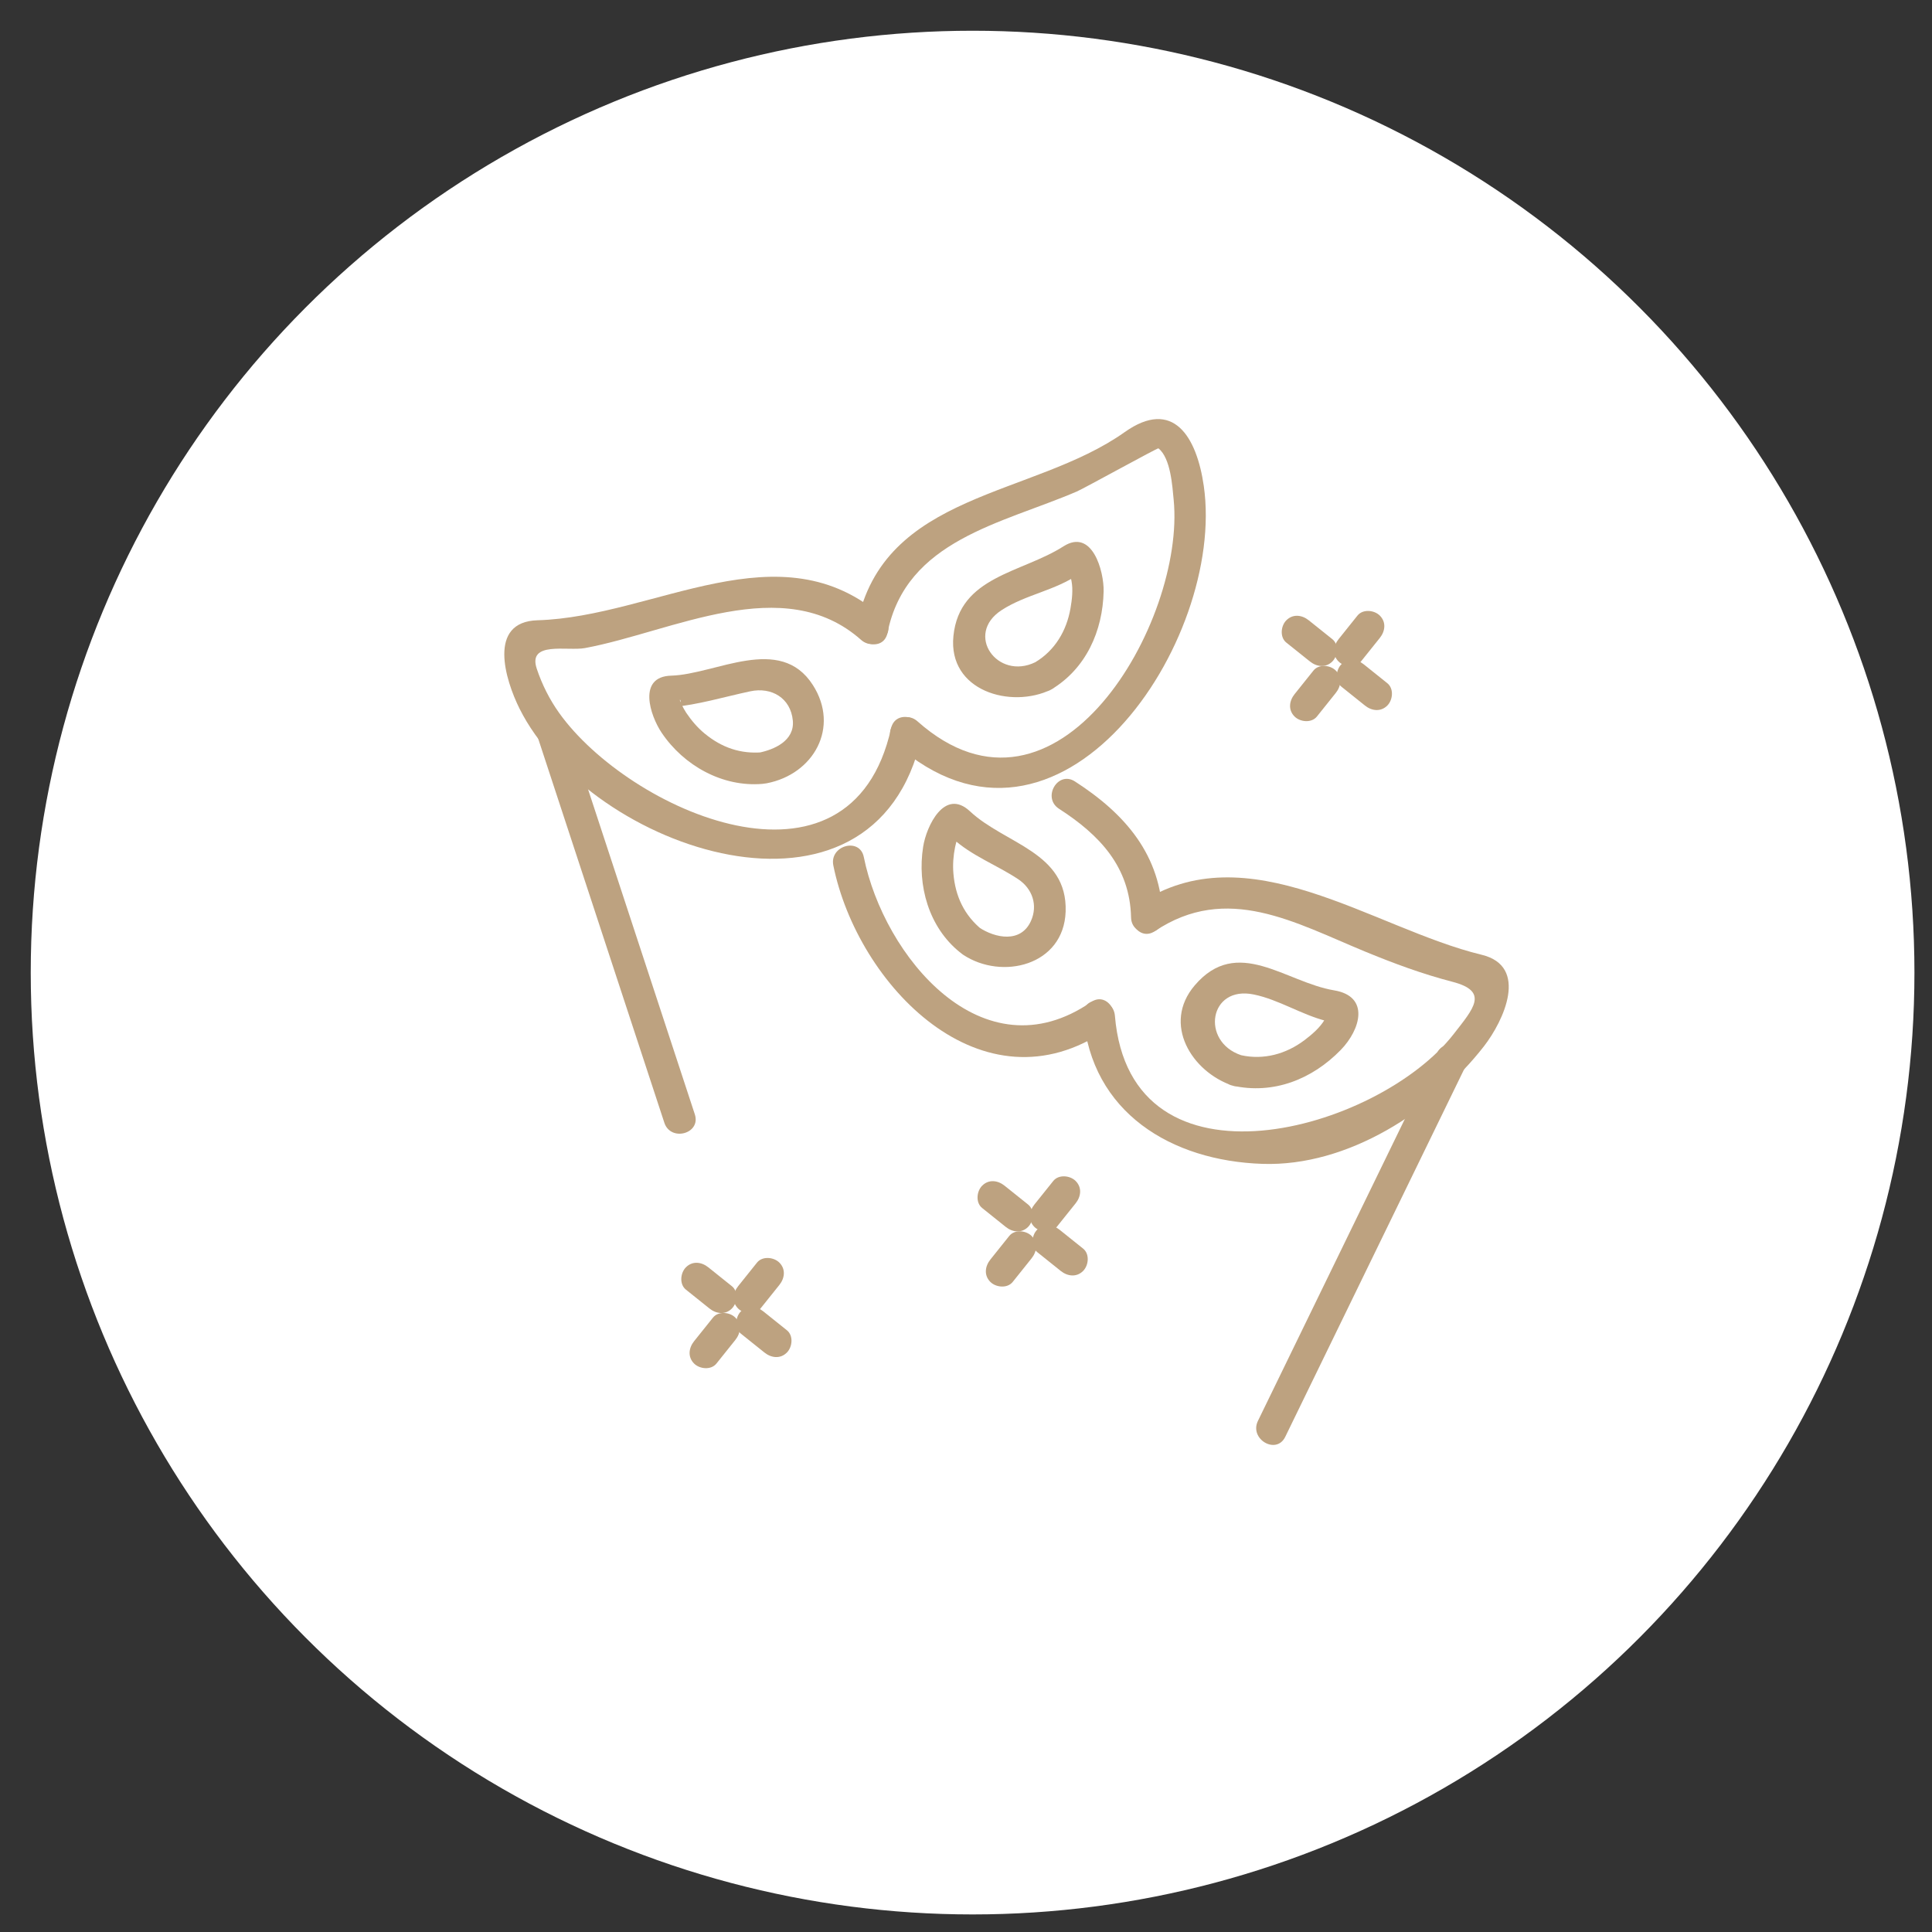 <?xml version="1.0" encoding="utf-8"?>
<!-- Generator: Adobe Illustrator 16.0.0, SVG Export Plug-In . SVG Version: 6.00 Build 0)  -->
<!DOCTYPE svg PUBLIC "-//W3C//DTD SVG 1.1//EN" "http://www.w3.org/Graphics/SVG/1.1/DTD/svg11.dtd">
<svg version="1.1" xmlns="http://www.w3.org/2000/svg" xmlns:xlink="http://www.w3.org/1999/xlink" x="0px" y="0px" width="110px"
	 height="110px" viewBox="0 0 110 110" enable-background="new 0 0 110 110" xml:space="preserve">
<rect x="0" y="0" width="110" height="110" fill="#333333" stroke="none"/>
<g id="Calque_1">
	<circle fill="#FFFFFF" cx="55.375" cy="55.375" r="53.625"/>
</g>
<g id="Calque_2" display="none">
	<g display="inline">
		<path fill="#BDA280" d="M50.978,35.957c-0.155,0.156-0.248,0.374-0.248,0.593c0,0.222,0.093,0.441,0.248,0.596
			c0.156,0.155,0.374,0.244,0.593,0.244c0.222,0,0.437-0.088,0.596-0.244c0.156-0.16,0.244-0.374,0.244-0.596
			c0-0.219-0.088-0.437-0.244-0.593C51.852,35.646,51.289,35.642,50.978,35.957z"/>
		<path fill="#BDA280" d="M57.081,76.24c-0.463,0-0.84,0.376-0.84,0.84v2.101c0,0.464,0.377,0.841,0.84,0.841
			c0.465,0,0.841-0.377,0.841-0.841V77.08C57.922,76.616,57.546,76.24,57.081,76.24z"/>
		<path fill="#BDA280" d="M51.021,75.442c-0.448-0.122-0.909,0.146-1.029,0.594l-0.543,2.029c-0.12,0.447,0.146,0.908,0.594,1.029
			c0.073,0.019,0.146,0.028,0.218,0.028c0.371,0,0.71-0.248,0.811-0.624l0.543-2.028C51.736,76.022,51.47,75.562,51.021,75.442z"/>
		<path fill="#BDA280" d="M64.171,76.036c-0.119-0.447-0.58-0.714-1.029-0.594c-0.447,0.119-0.713,0.58-0.594,1.028l0.543,2.028
			c0.101,0.376,0.44,0.624,0.812,0.624c0.072,0,0.145-0.01,0.218-0.028c0.448-0.121,0.714-0.582,0.594-1.029L64.171,76.036z"/>
		<path fill="#BDA280" d="M57.082,28.356c0.464,0,0.84-0.376,0.84-0.84v-2.101c0-0.464-0.376-0.84-0.84-0.84s-0.84,0.376-0.84,0.84
			v2.101C56.242,27.98,56.618,28.356,57.082,28.356z"/>
		<path fill="#BDA280" d="M63.142,29.154c0.073,0.02,0.146,0.029,0.218,0.029c0.371,0,0.711-0.248,0.812-0.623l0.543-2.029
			c0.12-0.448-0.146-0.909-0.594-1.029c-0.447-0.122-0.908,0.146-1.029,0.594l-0.543,2.029
			C62.428,28.573,62.693,29.034,63.142,29.154z"/>
		<path fill="#BDA280" d="M49.993,28.56c0.101,0.375,0.44,0.623,0.811,0.623c0.072,0,0.146-0.009,0.218-0.029
			c0.448-0.12,0.714-0.581,0.594-1.028l-0.543-2.029c-0.12-0.449-0.582-0.716-1.029-0.594c-0.448,0.12-0.714,0.581-0.594,1.029
			L49.993,28.56z"/>
		<path fill="#BDA280" d="M83.963,39.913H72.426l-2.094-7.783c-0.098-0.367-0.432-0.622-0.812-0.622H44.642
			c-0.38,0-0.713,0.255-0.812,0.622l-2.095,7.783h-2.357v-3.437c0-0.464-0.376-0.84-0.84-0.84h-4.2c-0.464,0-0.84,0.375-0.84,0.84
			v3.437h-3.301c-0.464,0-0.84,0.376-0.84,0.84V72.27c0,0.464,0.376,0.84,0.84,0.84h53.765c0.465,0,0.84-0.376,0.84-0.84V40.753
			C84.803,40.289,84.428,39.913,83.963,39.913z M35.179,37.316h2.521v2.521h-2.521V37.316z M45.286,33.188h23.591l0.679,2.522
			H55.771c-0.464,0-0.84,0.376-0.84,0.84c0,0.464,0.376,0.84,0.84,0.84h14.237l0.678,2.522h-27.21L45.286,33.188z M42.38,41.593
			h29.403h0.008h11.332v11.399h-13.07c-1.552-5.713-6.777-9.928-12.972-9.928c-6.195,0-11.421,4.215-12.972,9.928H31.038V41.593
			H42.38z M70.394,54.673h12.729v2.521H70.506c0.01-0.227,0.017-0.454,0.017-0.684C70.522,55.887,70.477,55.274,70.394,54.673z
			 M68.842,56.511c0,6.488-5.275,11.767-11.761,11.767c-6.486,0-11.762-5.278-11.762-11.767c0-6.488,5.276-11.766,11.762-11.766
			C63.566,44.745,68.842,50.023,68.842,56.511z M43.657,57.194H31.038v-2.521h12.73c-0.083,0.601-0.129,1.214-0.129,1.838
			C43.639,56.74,43.645,56.968,43.657,57.194z M31.038,71.43V58.874h12.813c1.12,6.291,6.624,11.084,13.229,11.084
			c6.604,0,12.108-4.793,13.229-11.084h12.813V71.43H31.038z"/>
		<path fill="#BDA280" d="M61.319,55.456c-0.155,0.155-0.248,0.369-0.248,0.592c0,0.223,0.093,0.438,0.248,0.597
			c0.155,0.154,0.374,0.244,0.592,0.244c0.224,0,0.438-0.09,0.597-0.248c0.155-0.155,0.243-0.37,0.243-0.593
			c0-0.219-0.088-0.437-0.243-0.596C62.193,55.141,61.63,55.145,61.319,55.456z"/>
		<path fill="#BDA280" d="M61.091,52.5c-1.07-1.071-2.494-1.661-4.01-1.661l0,0c-1.516,0-2.939,0.59-4.01,1.661
			c-2.21,2.211-2.21,5.81,0,8.021c0.165,0.164,0.379,0.245,0.595,0.245c0.215,0,0.43-0.081,0.594-0.245
			c0.328-0.327,0.328-0.86,0-1.188c-1.557-1.556-1.557-4.088,0-5.646c0.753-0.753,1.754-1.168,2.821-1.168s2.068,0.415,2.822,1.168
			c0.328,0.329,0.859,0.329,1.188,0C61.419,53.36,61.419,52.828,61.091,52.5z"/>
		<path fill="#BDA280" d="M57.081,47.266c-5.095,0-9.241,4.147-9.241,9.245c0,5.098,4.146,9.245,9.241,9.245
			c5.096,0,9.241-4.147,9.241-9.245C66.322,51.414,62.177,47.266,57.081,47.266z M57.081,64.075c-4.168,0-7.561-3.394-7.561-7.564
			c0-4.17,3.392-7.564,7.561-7.564c4.17,0,7.561,3.394,7.561,7.564C64.642,60.682,61.251,64.075,57.081,64.075z"/>
		<path fill="#BDA280" d="M77.663,50.232c1.621,0,2.941-1.32,2.941-2.941c0-1.623-1.32-2.942-2.941-2.942
			c-1.622,0-2.94,1.319-2.94,2.942C74.723,48.912,76.041,50.232,77.663,50.232z M77.663,46.029c0.695,0,1.26,0.566,1.26,1.262
			c0,0.695-0.564,1.26-1.26,1.26s-1.261-0.565-1.261-1.26C76.402,46.595,76.968,46.029,77.663,46.029z"/>
	</g>
</g>
<g id="Calque_3" display="none">
	<g display="inline">
		<g>
			<g>
				<g>
					<g>
						<g>
							<path fill="#BDA280" d="M40.867,27.541c0.407-0.508,0.814-1.016,1.221-1.524c0.307-0.382,0.375-0.897,0-1.272
								c-0.318-0.318-0.965-0.384-1.272,0c-0.407,0.508-0.814,1.016-1.221,1.524c-0.307,0.382-0.375,0.897,0,1.272
								C39.913,27.859,40.56,27.924,40.867,27.541L40.867,27.541z"/>
						</g>
					</g>
					<g>
						<g>
							<path fill="#BDA280" d="M37.97,28.297c-0.407,0.508-0.813,1.016-1.22,1.524c-0.306,0.382-0.375,0.897,0,1.272
								c0.318,0.318,0.966,0.384,1.272,0c0.407-0.508,0.813-1.016,1.22-1.524c0.306-0.382,0.375-0.897,0-1.272
								C38.925,27.979,38.277,27.914,37.97,28.297L37.97,28.297z"/>
						</g>
					</g>
				</g>
				<g>
					<g>
						<g>
							<path fill="#BDA280" d="M39.775,29.166c0.508,0.407,1.017,0.813,1.525,1.22c0.382,0.306,0.897,0.375,1.272,0
								c0.318-0.318,0.384-0.966,0-1.272c-0.508-0.407-1.017-0.813-1.525-1.22c-0.382-0.306-0.897-0.375-1.272,0
								C39.457,28.211,39.391,28.859,39.775,29.166L39.775,29.166z"/>
						</g>
					</g>
					<g>
						<g>
							<path fill="#BDA280" d="M39.019,26.268c-0.508-0.407-1.017-0.813-1.525-1.22c-0.382-0.306-0.897-0.375-1.272,0
								c-0.318,0.318-0.384,0.966,0,1.272c0.508,0.407,1.017,0.813,1.525,1.22c0.382,0.306,0.897,0.375,1.272,0
								C39.337,27.223,39.402,26.575,39.019,26.268L39.019,26.268z"/>
						</g>
					</g>
				</g>
			</g>
			<g>
				<g>
					<g>
						<g>
							<path fill="#BDA280" d="M83.24,62.826c0.406-0.509,0.813-1.018,1.221-1.525c0.306-0.383,0.375-0.897,0-1.273
								c-0.318-0.317-0.966-0.384-1.273,0c-0.406,0.509-0.813,1.018-1.221,1.525c-0.306,0.383-0.375,0.897,0,1.273
								C82.285,63.144,82.933,63.21,83.24,62.826L83.24,62.826z"/>
						</g>
					</g>
					<g>
						<g>
							<path fill="#BDA280" d="M80.342,63.581c-0.406,0.509-0.813,1.017-1.22,1.524c-0.306,0.383-0.375,0.897,0,1.273
								c0.318,0.317,0.966,0.384,1.273,0c0.406-0.509,0.813-1.017,1.22-1.524c0.306-0.383,0.375-0.897,0-1.273
								C81.297,63.264,80.649,63.197,80.342,63.581L80.342,63.581z"/>
						</g>
					</g>
				</g>
				<g>
					<g>
						<g>
							<path fill="#BDA280" d="M82.146,64.45c0.509,0.406,1.017,0.813,1.524,1.221c0.383,0.306,0.897,0.375,1.273,0
								c0.317-0.318,0.383-0.966,0-1.273c-0.509-0.406-1.017-0.813-1.524-1.221c-0.383-0.306-0.897-0.375-1.273,0
								C81.829,63.495,81.764,64.143,82.146,64.45L82.146,64.45z"/>
						</g>
					</g>
					<g>
						<g>
							<path fill="#BDA280" d="M81.391,61.553c-0.509-0.406-1.018-0.813-1.525-1.221c-0.383-0.306-0.897-0.375-1.273,0
								c-0.317,0.318-0.384,0.966,0,1.273c0.509,0.406,1.018,0.813,1.525,1.221c0.383,0.306,0.897,0.375,1.273,0
								C81.708,62.508,81.774,61.86,81.391,61.553L81.391,61.553z"/>
						</g>
					</g>
				</g>
			</g>
			<g>
				<g>
					<g>
						<g>
							<path fill="#BDA280" d="M40.484,41.099c0.182-3.375,5.054-3.375,5.236,0C45.902,44.476,40.665,44.458,40.484,41.099
								c-0.062-1.154-1.862-1.161-1.8,0c0.134,2.499,1.919,4.284,4.418,4.418c2.493,0.134,4.294-2.122,4.418-4.418
								c0.134-2.493-2.122-4.294-4.418-4.417c-2.493-0.134-4.294,2.121-4.418,4.417C38.622,42.259,40.422,42.253,40.484,41.099z"/>
						</g>
					</g>
					<g>
						<g>
							<path fill="#BDA280" d="M39.754,69.423c3.539,0.268,7.077,0.064,10.547-0.712c0.289-0.065,0.566-0.339,0.628-0.629
								c0.65-3.014,0.154-5.407-1.099-8.209c-2.021-4.521-3.297-7.535,1.338-9.812c3.355-1.648,3.329-4.592,4.195-8.038
								c0.564-2.246-2.009-4.343-3.878-2.473c-2.306,2.306,0.213,6.532-4.673,6.515c-3.408-0.012-7.907,0.505-10.074-2.355
								c-1.438-1.897-0.114-8.653-4.42-7.469c-3.224,0.887-0.55,7.192-0.138,9.015c0.715,3.162,6.577,4.433,6.577,7.579
								c0,5.383-0.645,9.672-3.21,14.554c-0.263,0.501-0.047,1.177,0.538,1.322c1.122,0.334,2.266,0.561,3.43,0.68
								c1.135,0.17,1.623-1.564,0.479-1.736c-1.165-0.118-2.308-0.345-3.43-0.68c0.179,0.441,0.358,0.882,0.538,1.322
								c2.933-5.583,6.279-14.692,0.783-19.488c-1.16-1.012-3.613-2.456-3.969-4.032c-0.448-1.982-0.897-3.965-1.345-5.948
								c-0.502-2.224,1.654,2.148,1.796,2.837c0.154,0.744,0.192,1.815,0.57,2.503c0.772,1.404,2.204,3.121,3.816,3.564
								c1.672,0.46,3.795-0.125,5.56-0.108c1.884,0.019,4.88,0.93,6.414-0.819c0.455-0.519,0.596-0.691,0.765-1.347
								c0.167-0.678,0.332-1.357,0.494-2.037c-0.066-1.118,0.482-1.744,1.643-1.877c-0.473,1.88-0.945,3.759-1.417,5.639
								c-0.294,1.172-3.49,2.079-4.473,2.562c-1.564,0.768-1.62,2.535-1.62,4.019c0,3.669,2.033,6.205,3.134,9.583
								c1.579,4.844-0.904,4.018-4.403,4.34c-1.696,0.157-3.402,0.063-5.095-0.065C38.596,67.535,38.604,69.336,39.754,69.423
								L39.754,69.423z"/>
						</g>
					</g>
					<g>
						<g>
							<path fill="#BDA280" d="M43.535,68.614c-0.249,2.609-0.082,4.909,0.245,7.502c0.223,1.768,0.196,6.026,3.118,5.465
								c3.201-0.616,2.061-4.277,1.769-6.532c-0.315-2.432-0.296-4.324-0.047-6.773c0.118-1.154-1.684-1.144-1.8,0
								c-0.142,1.396-0.462,2.845-0.281,4.242c0.266,2.053,0.532,4.104,0.798,6.157c0.086,0.667-1.322,0.885-1.413,0.163
								c-0.057-0.452-0.114-0.904-0.171-1.356c-0.152-1.204-0.304-2.407-0.456-3.611c-0.227-1.791-0.133-3.461,0.038-5.256
								C45.445,67.459,43.644,67.47,43.535,68.614L43.535,68.614z"/>
						</g>
					</g>
					<g>
						<g>
							<path fill="#BDA280" d="M37.84,68.144c-0.859,2.416-1.283,4.632-1.588,7.166c-0.218,1.815-1.383,6.082,1.636,6.385
								c3.32,0.332,3.081-3.814,3.341-6.048c0.315-2.701,0.768-4.123,1.724-6.745c0.398-1.093-1.341-1.56-1.735-0.479
								c-0.49,1.343-1.271,2.786-1.437,4.21c-0.246,2.104-0.491,4.208-0.736,6.312c-0.084,0.719-1.497,0.563-1.416-0.11
								c0.037-0.303,0.073-0.606,0.109-0.909c0.142-1.182,0.284-2.363,0.426-3.545c0.246-2.043,0.722-3.817,1.412-5.758
								C39.965,67.525,38.226,67.058,37.84,68.144L37.84,68.144z"/>
						</g>
					</g>
				</g>
				<g>
					<g>
						<g>
							<path fill="#BDA280" d="M73.001,32.336c-0.135-2.499-1.921-4.284-4.419-4.418c-2.493-0.134-4.295,2.122-4.419,4.418
								c-0.134,2.493,2.123,4.294,4.419,4.417C71.075,36.888,72.877,34.633,73.001,32.336c0.063-1.161-1.738-1.154-1.801,0
								c-0.182,3.375-5.055,3.375-5.236,0c-0.183-3.377,5.056-3.359,5.236,0C71.263,33.491,73.063,33.497,73.001,32.336z"/>
						</g>
					</g>
					<g>
						<g>
							<path fill="#BDA280" d="M68.582,37.421c-4.548,0-7.19-3.909-9.998-6.899c-1.439-1.533-3.25-2.518-5.032-0.735
								c-3.049,3.049,6.295,10.872,7.884,12.697c3.157,3.628,2.279,9.539,0.573,13.647c-1.907,4.593-1.805,9.361-0.02,13.984
								c0.742,1.922,2.859,3.494,4.697,1.656c0.66-0.66,0.885-1.818,0.56-2.682c-1.552-4.112-1.552-7.943,1.49-11.307
								c-0.513-0.213-1.024-0.425-1.537-0.637c0.286,3.466,1.25,6.803,2.604,9.992c0.432,1.019,4.458,7.82,6.382,3.738
								c0.511-1.085,0.875-1.763,0.237-2.974c-1.827-3.466-2.785-7.229-2.835-11.147c-0.056-4.332,0.132-8.555-0.297-12.907
								c-0.56,0.151-1.118,0.303-1.678,0.454c1.188,2.811,3.955,14.247,8.587,9.099c1.818-2.021-2.468-8.973-3.339-10.992
								C75.156,38.452,72.551,37.722,68.582,37.421c-1.158-0.088-1.149,1.713,0,1.8c4.351,0.33,6.213,2.832,7.768,6.548
								c0.537,1.285,1.045,2.582,1.555,3.877c0.319,0.811-0.457,3.866-1.094,2.361c-1.214-2.871-2.428-5.742-3.642-8.613
								c-0.346-0.817-1.763-0.411-1.678,0.454c0.575,5.829-0.22,11.854,0.739,17.577c0.305,1.82,0.956,3.581,1.631,5.289
								c0.175,0.419,0.36,0.833,0.558,1.242c-0.57,0.25-1.141,0.499-1.711,0.749c-0.509-0.793-0.958-1.618-1.35-2.476
								c-1.355-2.715-2.108-6.059-2.357-9.084c-0.061-0.725-0.967-1.267-1.537-0.637c-1.715,1.897-2.804,4.048-3.269,6.557
								c-0.311,1.679,0.338,3.583,0.806,5.149c-1.387,0.873-2.079,0.569-2.076-0.91c-0.735-2.393-0.665-4.973-0.286-7.411
								c0.829-5.333,5.464-12.487,0.914-17.715c-1.433-1.646-2.864-3.291-4.297-4.936c-0.999-1.148-1.998-2.296-2.997-3.444
								c-0.277-0.319-0.555-0.638-0.833-0.957c-0.354-0.407-0.783-3.889,1.165-1.815c3.464,3.688,6.437,8.192,11.991,8.192
								C69.743,39.221,69.743,37.421,68.582,37.421z"/>
						</g>
					</g>
				</g>
			</g>
		</g>
	</g>
</g>
<g id="Calque_4">
	<g>
		<g>
			<g>
				<g>
					<g>
						<g>
							<path fill="#BDA280" d="M77.486,37.664c0.358-0.448,0.717-0.896,1.075-1.343c0.306-0.382,0.375-0.897,0-1.272
								c-0.318-0.318-0.966-0.384-1.273,0c-0.358,0.448-0.717,0.896-1.075,1.343c-0.306,0.382-0.375,0.897,0,1.272
								C76.531,37.982,77.179,38.047,77.486,37.664L77.486,37.664z"/>
						</g>
					</g>
					<g>
						<g>
							<path fill="#BDA280" d="M74.782,38.179c-0.358,0.448-0.717,0.896-1.075,1.344c-0.306,0.382-0.375,0.897,0,1.272
								c0.318,0.318,0.966,0.384,1.273,0c0.358-0.448,0.717-0.896,1.075-1.344c0.306-0.382,0.375-0.897,0-1.272
								C75.737,37.86,75.09,37.795,74.782,38.179L74.782,38.179z"/>
						</g>
					</g>
				</g>
				<g>
					<g>
						<g>
							<path fill="#BDA280" d="M76.372,39.095c0.448,0.359,0.896,0.717,1.343,1.076c0.383,0.307,0.897,0.375,1.273,0
								c0.317-0.318,0.383-0.965,0-1.272c-0.448-0.359-0.896-0.717-1.343-1.076c-0.383-0.307-0.897-0.375-1.273,0
								C76.055,38.14,75.989,38.788,76.372,39.095L76.372,39.095z"/>
						</g>
					</g>
					<g>
						<g>
							<path fill="#BDA280" d="M75.857,36.391c-0.448-0.358-0.896-0.717-1.344-1.075c-0.383-0.306-0.897-0.375-1.273,0
								c-0.317,0.318-0.384,0.966,0,1.272c0.448,0.358,0.896,0.717,1.344,1.075c0.383,0.306,0.897,0.375,1.273,0
								C76.175,37.346,76.241,36.698,75.857,36.391L75.857,36.391z"/>
						</g>
					</g>
				</g>
			</g>
			<g>
				<g>
					<g>
						<g>
							<path fill="#BDA280" d="M60.166,69.855c0.358-0.448,0.717-0.896,1.076-1.343c0.307-0.383,0.375-0.897,0-1.273
								c-0.318-0.318-0.966-0.383-1.273,0c-0.358,0.448-0.717,0.896-1.076,1.343c-0.307,0.383-0.375,0.898,0,1.273
								C59.211,70.174,59.858,70.238,60.166,69.855L60.166,69.855z"/>
						</g>
					</g>
					<g>
						<g>
							<path fill="#BDA280" d="M57.462,70.37c-0.358,0.448-0.717,0.896-1.075,1.344c-0.306,0.383-0.375,0.897,0,1.273
								c0.318,0.317,0.966,0.384,1.273,0c0.358-0.448,0.717-0.896,1.075-1.344c0.306-0.383,0.375-0.897,0-1.273
								C58.417,70.053,57.77,69.986,57.462,70.37L57.462,70.37z"/>
						</g>
					</g>
				</g>
				<g>
					<g>
						<g>
							<path fill="#BDA280" d="M59.051,71.287c0.448,0.358,0.896,0.717,1.344,1.076c0.383,0.306,0.897,0.375,1.273,0
								c0.317-0.318,0.383-0.966,0-1.273c-0.448-0.358-0.896-0.717-1.344-1.076c-0.383-0.306-0.897-0.375-1.273,0
								C58.733,70.332,58.668,70.979,59.051,71.287L59.051,71.287z"/>
						</g>
					</g>
					<g>
						<g>
							<path fill="#BDA280" d="M58.537,68.582c-0.448-0.358-0.896-0.717-1.343-1.075c-0.383-0.306-0.897-0.375-1.273,0
								c-0.318,0.318-0.384,0.966,0,1.273c0.448,0.358,0.895,0.717,1.342,1.075c0.383,0.306,0.897,0.375,1.273,0
								C58.854,69.537,58.92,68.89,58.537,68.582L58.537,68.582z"/>
						</g>
					</g>
				</g>
			</g>
			<g>
				<g>
					<g>
						<g>
							<path fill="#BDA280" d="M43.298,74.503c0.358-0.448,0.717-0.896,1.075-1.343c0.307-0.383,0.375-0.897,0-1.273
								c-0.318-0.317-0.965-0.383-1.272,0c-0.358,0.448-0.717,0.896-1.075,1.343c-0.307,0.383-0.375,0.897,0,1.273
								C42.344,74.82,42.991,74.886,43.298,74.503L43.298,74.503z"/>
						</g>
					</g>
					<g>
						<g>
							<path fill="#BDA280" d="M40.595,75.018c-0.359,0.448-0.717,0.896-1.076,1.344c-0.307,0.383-0.375,0.897,0,1.273
								c0.318,0.317,0.965,0.383,1.272,0c0.359-0.448,0.717-0.896,1.076-1.344c0.307-0.383,0.375-0.897,0-1.273
								C41.55,74.7,40.902,74.635,40.595,75.018L40.595,75.018z"/>
						</g>
					</g>
				</g>
				<g>
					<g>
						<g>
							<path fill="#BDA280" d="M42.185,75.935c0.448,0.358,0.896,0.717,1.343,1.075c0.382,0.306,0.897,0.375,1.272,0
								c0.318-0.318,0.384-0.966,0-1.273c-0.448-0.358-0.896-0.717-1.343-1.075c-0.382-0.306-0.897-0.375-1.272,0
								C41.866,74.979,41.801,75.627,42.185,75.935L42.185,75.935z"/>
						</g>
					</g>
					<g>
						<g>
							<path fill="#BDA280" d="M41.669,73.229c-0.448-0.358-0.896-0.717-1.343-1.075c-0.382-0.306-0.897-0.375-1.272,0
								c-0.318,0.318-0.384,0.966,0,1.273c0.448,0.358,0.896,0.717,1.343,1.075c0.382,0.306,0.897,0.375,1.272,0
								C41.988,74.185,42.053,73.537,41.669,73.229L41.669,73.229z"/>
						</g>
					</g>
				</g>
			</g>
			<g>
				<g>
					<g>
						<g>
							<g>
								<g>
									<path fill="#BDA280" d="M50.967,42.342c9.36,8.311,18.838-5.854,17.572-14.67c-0.402-2.802-1.74-5.029-4.507-3.067
										c-5.237,3.713-13.727,3.393-15.238,10.953c-0.227,1.133,1.508,1.616,1.735,0.479c1.059-5.295,6.508-6.218,10.777-8.051
										c0.421-0.181,4.607-2.497,4.652-2.46c0.698,0.571,0.788,2.138,0.866,2.933c0.679,6.907-6.631,19.674-14.586,12.611
										C51.375,40.301,50.097,41.57,50.967,42.342L50.967,42.342z"/>
								</g>
							</g>
							<g>
								<g>
									<path fill="#BDA280" d="M59.854,39.258c1.979-1.187,2.934-3.334,2.982-5.59c0.024-1.142-0.646-3.61-2.289-2.56
										c-2.381,1.521-5.916,1.695-6.263,5.102C53.964,39.349,57.57,40.375,59.854,39.258c1.043-0.51,0.13-2.063-0.908-1.555
										c-2.151,1.052-4.047-1.581-1.92-2.964c1.374-0.894,3.075-1.115,4.43-2.076c-0.62,0.44-0.648-0.61-0.45,0.412
										c0.097,0.5,0.029,1.071-0.058,1.566c-0.221,1.273-0.885,2.392-2.002,3.062C57.951,38.299,58.855,39.856,59.854,39.258z"/>
								</g>
							</g>
						</g>
						<g>
							<g>
								<g>
									<path fill="#BDA280" d="M50.735,41.466c-2.299,10.35-14.933,4.683-18.899-0.874c-0.549-0.77-0.977-1.623-1.275-2.518
										c-0.531-1.593,1.753-0.992,2.74-1.175c4.981-0.922,11.311-4.384,15.725-0.467c0.865,0.768,2.143-0.5,1.272-1.272
										c-5.878-5.217-12.996-0.039-19.689,0.155c-2.88,0.083-1.832,3.419-1.033,5.023c4.011,8.057,20.227,13.616,22.895,1.606
										C52.722,40.814,50.987,40.333,50.735,41.466L50.735,41.466z"/>
								</g>
							</g>
							<g>
								<g>
									<path fill="#BDA280" d="M43.412,42.831c-1.253,0.107-2.32-0.268-3.289-1.064c-0.411-0.337-0.758-0.748-1.054-1.187
										c-0.09-0.141-0.172-0.288-0.246-0.438c-0.368-0.702,0.373,0.037-0.611,0.128c1.554-0.144,2.984-0.585,4.507-0.91
										c1.212-0.258,2.299,0.383,2.421,1.665c0.109,1.15-1.065,1.664-1.968,1.837c-1.139,0.218-0.656,1.953,0.479,1.735
										c2.678-0.513,4.174-3.184,2.629-5.595c-1.87-2.919-5.528-0.606-8.067-0.533c-1.932,0.055-1.201,2.268-0.544,3.247
										c1.262,1.877,3.468,3.109,5.743,2.914C44.559,44.532,44.569,42.731,43.412,42.831z"/>
								</g>
							</g>
						</g>
					</g>
					<g>
						<g>
							<path fill="#BDA280" d="M30.56,41.805c2.421,7.373,4.843,14.746,7.265,22.119c0.36,1.098,2.099,0.628,1.735-0.479
								c-2.421-7.373-4.843-14.746-7.265-22.119C31.935,40.229,30.197,40.699,30.56,41.805L30.56,41.805z"/>
						</g>
					</g>
				</g>
				<g>
					<g>
						<g>
							<g>
								<g>
									<path fill="#BDA280" d="M47.446,49.273c1.371,6.788,8.48,14.225,15.585,9.335c0.949-0.653,0.051-2.215-0.908-1.555
										c-6.183,4.256-11.803-2.621-12.942-8.259C48.952,47.658,47.217,48.14,47.446,49.273L47.446,49.273z"/>
								</g>
							</g>
							<g>
								<g>
									<path fill="#BDA280" d="M66.199,52.238c-0.084-3.551-2.133-5.9-4.997-7.746c-0.979-0.631-1.88,0.928-0.908,1.555
										c2.313,1.491,4.037,3.303,4.104,6.191C64.426,53.397,66.227,53.4,66.199,52.238L66.199,52.238z"/>
								</g>
							</g>
							<g>
								<g>
									<path fill="#BDA280" d="M55.924,52.944c-1.022-0.822-1.533-1.915-1.641-3.213c-0.042-0.5-0.005-1.006,0.095-1.497
										c0.035-0.172,0.082-0.36,0.152-0.523c0.181-0.422-0.908-0.556-0.319-0.005c1.079,1.009,2.544,1.542,3.762,2.353
										c0.809,0.539,1.127,1.48,0.726,2.375c-0.573,1.279-2.031,0.984-2.957,0.369c-0.97-0.644-1.87,0.916-0.908,1.555
										c2.209,1.468,5.734,0.617,5.839-2.456c0.115-3.389-3.447-3.839-5.445-5.708c-1.445-1.353-2.481,0.839-2.667,2.012
										c-0.35,2.201,0.319,4.586,2.09,6.011C55.546,54.937,56.829,53.671,55.924,52.944z"/>
								</g>
							</g>
						</g>
						<g>
							<g>
								<g>
									<path fill="#BDA280" d="M65.753,53.016c4.105-2.75,7.986-0.478,11.97,1.163c1.639,0.675,3.256,1.275,4.972,1.72
										c2.107,0.547,1.202,1.523,0.067,2.981c-4.307,5.535-18.411,9.46-19.284-1.049c-0.096-1.148-1.896-1.157-1.801,0
										c0.458,5.509,5.01,8.265,10.209,8.435c4.849,0.159,9.726-2.998,12.602-6.694c1.132-1.454,2.574-4.558-0.128-5.211
										c-6.206-1.501-13.336-7.038-19.515-2.899C63.886,52.104,64.785,53.664,65.753,53.016L65.753,53.016z"/>
								</g>
							</g>
							<g>
								<g>
									<path fill="#BDA280" d="M70.181,61.813c2.321,0.515,4.525-0.358,6.157-2.035c1.126-1.157,1.67-3.05-0.379-3.392
										c-2.777-0.463-5.51-3.13-7.937-0.282C66.152,58.299,67.855,61.028,70.181,61.813c1.104,0.372,1.572-1.367,0.479-1.736
										c-2.309-0.778-1.824-3.983,0.726-3.455c1.415,0.292,2.692,1.136,4.096,1.5c0.789,0.205,0.303-0.692-0.053-0.08
										c-0.271,0.467-0.736,0.862-1.161,1.183c-1.047,0.789-2.322,1.138-3.607,0.853C69.528,59.826,69.048,61.561,70.181,61.813z"
										/>
								</g>
							</g>
						</g>
					</g>
					<g>
						<g>
							<path fill="#BDA280" d="M81.81,59.964c-3.396,6.979-6.792,13.956-10.188,20.935c-0.506,1.039,1.047,1.952,1.555,0.908
								c3.396-6.979,6.792-13.956,10.188-20.935C83.87,59.833,82.317,58.92,81.81,59.964L81.81,59.964z"/>
						</g>
					</g>
				</g>
			</g>
		</g>
	</g>
</g>
<g id="Calque_5" display="none">
	<g display="inline">
		<path fill="#BDA280" d="M51.513,60.801c-0.15,0.149-0.235,0.359-0.235,0.573c0,0.215,0.085,0.422,0.235,0.571
			c0.149,0.15,0.36,0.238,0.574,0.238c0.21,0,0.421-0.088,0.571-0.238c0.149-0.149,0.238-0.36,0.238-0.571
			c0-0.214-0.089-0.42-0.238-0.573C52.354,60.501,51.816,60.501,51.513,60.801z"/>
		<path fill="#BDA280" d="M78.339,67.584c0.447,0,0.81-0.362,0.81-0.81c0-0.446-0.362-0.81-0.81-0.81h-1.214v-1.214
			c0-0.446-0.362-0.81-0.809-0.81c-0.447,0-0.81,0.363-0.81,0.81v1.214h-1.214c-0.448,0-0.81,0.363-0.81,0.81
			c0,0.447,0.361,0.81,0.81,0.81h1.214v1.214c0,0.447,0.362,0.81,0.81,0.81c0.446,0,0.809-0.362,0.809-0.81v-1.214H78.339z"/>
		<path fill="#BDA280" d="M30.604,27.93h1.214v1.214c0,0.447,0.362,0.809,0.809,0.809c0.447,0,0.809-0.362,0.809-0.809V27.93h1.214
			c0.447,0,0.809-0.362,0.809-0.809c0-0.447-0.362-0.809-0.809-0.809h-1.214v-1.214c0-0.447-0.362-0.81-0.809-0.81
			c-0.447,0-0.809,0.363-0.809,0.81v1.214h-1.214c-0.447,0-0.81,0.362-0.81,0.809C29.795,27.568,30.158,27.93,30.604,27.93z"/>
		<path fill="#BDA280" d="M70.3,72.271c-0.149,0.149-0.239,0.36-0.239,0.571c0,0.213,0.09,0.425,0.239,0.574s0.359,0.238,0.57,0.238
			c0.214,0,0.421-0.089,0.574-0.238c0.15-0.149,0.234-0.361,0.234-0.574c0-0.211-0.084-0.422-0.234-0.571
			C71.142,71.973,70.604,71.973,70.3,72.271z"/>
		<path fill="#BDA280" d="M42.744,31.978c0.215,0,0.421-0.089,0.571-0.239c0.153-0.154,0.239-0.36,0.239-0.571
			c0-0.214-0.085-0.42-0.239-0.574c-0.299-0.3-0.842-0.3-1.146,0c-0.149,0.154-0.234,0.36-0.234,0.574
			c0,0.211,0.085,0.417,0.239,0.571C42.323,31.889,42.529,31.978,42.744,31.978z"/>
		<path fill="#BDA280" d="M44.767,25.909c0.214,0,0.421-0.09,0.574-0.239c0.15-0.149,0.235-0.36,0.235-0.57
			c0-0.214-0.085-0.421-0.235-0.575c-0.303-0.299-0.846-0.299-1.145,0c-0.154,0.15-0.239,0.36-0.239,0.575
			c0,0.21,0.085,0.421,0.239,0.57C44.346,25.819,44.557,25.909,44.767,25.909z"/>
		<path fill="#BDA280" d="M80.362,72.036c-1.563,0-2.833,1.271-2.833,2.831c0,1.562,1.271,2.833,2.833,2.833
			c1.562,0,2.832-1.271,2.832-2.833C83.194,73.307,81.924,72.036,80.362,72.036z M80.362,76.081c-0.67,0-1.214-0.545-1.214-1.214
			s0.544-1.213,1.214-1.213c0.669,0,1.214,0.544,1.214,1.213S81.031,76.081,80.362,76.081z"/>
		<path fill="#BDA280" d="M33.841,39.26c0,1.562,1.271,2.833,2.833,2.833c1.562,0,2.833-1.271,2.833-2.833
			c0-1.562-1.271-2.833-2.833-2.833C35.112,36.427,33.841,37.698,33.841,39.26z M36.674,38.046c0.669,0,1.214,0.544,1.214,1.214
			s-0.544,1.214-1.214,1.214c-0.67,0-1.214-0.544-1.214-1.214S36.004,38.046,36.674,38.046z"/>
		<path fill="#BDA280" d="M68.191,57.656V40.317c0-0.446-0.362-0.809-0.81-0.809H45.594c-0.447,0-0.809,0.362-0.809,0.809v17.339
			c0,0.446,0.362,0.81,0.809,0.81h21.788C67.829,58.466,68.191,58.103,68.191,57.656z M66.573,56.848H46.404V41.127h20.169V56.848z"
			/>
		<path fill="#BDA280" d="M59.188,48.176c0.21,0,0.42-0.085,0.57-0.239c0.149-0.149,0.239-0.356,0.239-0.57
			c0-0.215-0.09-0.42-0.239-0.57c-0.299-0.303-0.846-0.303-1.145,0c-0.15,0.15-0.235,0.355-0.235,0.57
			c0,0.214,0.085,0.421,0.235,0.57C58.764,48.09,58.974,48.176,59.188,48.176z"/>
		<path fill="#BDA280" d="M53.79,48.176c0.215,0,0.421-0.085,0.575-0.239c0.149-0.149,0.235-0.356,0.235-0.57
			c0-0.215-0.085-0.42-0.235-0.57c-0.304-0.303-0.846-0.303-1.145,0c-0.154,0.15-0.239,0.355-0.239,0.57
			c0,0.214,0.085,0.421,0.239,0.574C53.369,48.09,53.58,48.176,53.79,48.176z"/>
		<path fill="#BDA280" d="M53.532,50.526c-0.316,0.316-0.316,0.829,0,1.144c0.79,0.791,1.84,1.226,2.957,1.226
			c1.116,0,2.166-0.435,2.956-1.226c0.316-0.316,0.316-0.828,0-1.144c-0.316-0.316-0.829-0.316-1.146,0
			c-0.483,0.484-1.127,0.75-1.811,0.75c-0.685,0-1.329-0.267-1.813-0.75C54.361,50.21,53.848,50.21,53.532,50.526z"/>
		<path fill="#BDA280" d="M56.489,55.866c3.792,0,6.878-3.085,6.878-6.88c0-3.792-3.086-6.877-6.878-6.877
			c-3.794,0-6.88,3.085-6.88,6.877C49.609,52.78,52.695,55.866,56.489,55.866z M56.489,43.727c2.9,0,5.26,2.36,5.26,5.259
			c0,2.902-2.359,5.261-5.26,5.261c-2.901,0-5.261-2.359-5.261-5.261C51.228,46.086,53.588,43.727,56.489,43.727z"/>
		<path fill="#BDA280" d="M65.157,65.965h5.493c0.447,0,0.81-0.362,0.81-0.809v-5.494l3.385,0.907
			c0.069,0.019,0.139,0.028,0.209,0.028c0.142,0,0.281-0.037,0.405-0.108c0.186-0.108,0.321-0.285,0.377-0.492l7.33-27.359
			c0.116-0.432-0.14-0.876-0.571-0.991l-27.359-7.331c-0.431-0.117-0.875,0.14-0.991,0.572l-2.983,11.135h-8.935
			c-0.446,0-0.809,0.362-0.809,0.809v8.935L30.382,48.75c-0.207,0.055-0.384,0.191-0.491,0.377
			c-0.107,0.186-0.137,0.407-0.081,0.614L37.142,77.1c0.096,0.362,0.424,0.602,0.781,0.602c0.069,0,0.14-0.01,0.21-0.028
			l27.359-7.331c0.207-0.055,0.385-0.191,0.492-0.377s0.136-0.406,0.08-0.614L65.157,65.965z M70.65,36.022H56.319l1.533-5.721
			l19.482,5.22l-4.069,15.185l-1.806-0.485v-13.39C71.46,36.385,71.098,36.022,70.65,36.022z M55.598,26.089l25.795,6.912
			l-6.912,25.796l-3.021-0.811v-6.089l2.169,0.583c0.069,0.018,0.139,0.027,0.209,0.027c0.142,0,0.281-0.038,0.405-0.108
			c0.186-0.107,0.321-0.284,0.377-0.492l4.487-16.749c0.116-0.432-0.14-0.875-0.571-0.991L57.49,28.529
			c-0.432-0.117-0.876,0.14-0.991,0.572l-1.855,6.921h-1.708L55.598,26.089z M43.135,37.641h26.706v22.923H56.132
			c-0.447,0-0.81,0.362-0.81,0.809c0,0.447,0.362,0.811,0.81,0.811h13.709v2.163H43.135V37.641z M42.326,65.965h4.266l-6.881,1.844
			l-4.068-15.184l5.875-1.574v14.105C41.517,65.603,41.879,65.965,42.326,65.965z M38.495,75.899l-6.912-25.796l9.934-2.662v1.935
			l-7.076,1.895c-0.207,0.056-0.384,0.191-0.491,0.377c-0.107,0.187-0.136,0.407-0.081,0.614l4.487,16.748
			c0.056,0.207,0.191,0.384,0.377,0.491c0.124,0.072,0.264,0.108,0.404,0.108c0.07,0,0.141-0.009,0.209-0.027l13.497-3.617H63.48
			l0.811,3.022L38.495,75.899z"/>
	</g>
</g>
<g id="Calque_6" display="none">
	<g display="inline">
		<path fill="#BDA280" d="M58.438,64.931H57.17v-1.284c0-0.466-0.377-0.842-0.842-0.842c-0.466,0-0.843,0.376-0.843,0.842v1.284
			h-1.268c-0.465,0-0.842,0.378-0.842,0.844c0,0.465,0.377,0.842,0.842,0.842h1.268V67.9c0,0.465,0.377,0.843,0.843,0.843
			c0.465,0,0.842-0.378,0.842-0.843v-1.284h1.268c0.466,0,0.842-0.377,0.842-0.842C59.279,65.309,58.903,64.931,58.438,64.931z"/>
		<path fill="#BDA280" d="M49.402,67.305c-0.156,0.155-0.248,0.376-0.248,0.595c0,0.224,0.092,0.442,0.248,0.597
			c0.156,0.156,0.375,0.245,0.594,0.245c0.223,0,0.438-0.089,0.598-0.245c0.155-0.154,0.244-0.373,0.244-0.597
			c0-0.219-0.089-0.439-0.244-0.595C50.278,66.99,49.713,66.993,49.402,67.305z"/>
		<path fill="#BDA280" d="M51.512,60.926c-0.156,0.155-0.249,0.37-0.249,0.595c0,0.219,0.093,0.437,0.249,0.594
			c0.156,0.158,0.375,0.248,0.594,0.248c0.223,0,0.438-0.09,0.598-0.248c0.156-0.157,0.244-0.371,0.244-0.594
			c0-0.225-0.088-0.439-0.244-0.599C52.388,60.61,51.823,60.61,51.512,60.926z"/>
		<path fill="#BDA280" d="M62.658,71.313c-1.628,0-2.953,1.331-2.953,2.97c0,1.636,1.325,2.969,2.953,2.969s2.952-1.333,2.952-2.969
			C65.61,72.644,64.286,71.313,62.658,71.313z M62.658,75.567c-0.699,0-1.268-0.577-1.268-1.285c0-0.709,0.568-1.285,1.268-1.285
			c0.698,0,1.268,0.576,1.268,1.285C63.926,74.99,63.356,75.567,62.658,75.567z"/>
		<path fill="#BDA280" d="M29.435,28.661h1.268v1.284c0,0.465,0.377,0.843,0.842,0.843c0.465,0,0.843-0.377,0.843-0.843v-1.284
			h1.267c0.465,0,0.843-0.378,0.843-0.843s-0.377-0.842-0.843-0.842h-1.267v-1.285c0-0.465-0.377-0.842-0.843-0.842
			c-0.465,0-0.842,0.377-0.842,0.842v1.285h-1.268c-0.465,0-0.842,0.377-0.842,0.842S28.97,28.661,29.435,28.661z"/>
		<path fill="#BDA280" d="M56.444,28.661c0.465,0,0.842-0.378,0.842-0.843v-2.127c0-0.465-0.377-0.842-0.842-0.842
			s-0.842,0.377-0.842,0.842v2.127C55.602,28.283,55.979,28.661,56.444,28.661z"/>
		<path fill="#BDA280" d="M62.441,29.824c0.072,0.02,0.146,0.029,0.217,0.029c0.372,0,0.714-0.25,0.813-0.626l0.641-2.409
			c0.119-0.449-0.148-0.911-0.598-1.03c-0.45-0.119-0.911,0.148-1.03,0.598l-0.641,2.409C61.724,29.243,61.992,29.705,62.441,29.824
			z"/>
		<path fill="#BDA280" d="M49.39,29.123c0.1,0.378,0.441,0.626,0.813,0.626c0.072,0,0.145-0.009,0.217-0.028
			c0.45-0.12,0.717-0.581,0.598-1.03l-0.613-2.306c-0.12-0.45-0.583-0.716-1.031-0.598c-0.45,0.12-0.717,0.581-0.598,1.03
			L49.39,29.123z"/>
		<path fill="#BDA280" d="M78.778,32.914c1.628,0,2.952-1.332,2.952-2.97c0-1.637-1.324-2.968-2.952-2.968
			c-1.629,0-2.952,1.332-2.952,2.968C75.826,31.582,77.149,32.914,78.778,32.914z M78.778,28.661c0.699,0,1.269,0.576,1.269,1.284
			c0,0.709-0.569,1.285-1.269,1.285s-1.268-0.576-1.268-1.285C77.511,29.236,78.079,28.661,78.778,28.661z"/>
		<path fill="#BDA280" d="M74.703,57.962c0.219,0,0.438-0.093,0.594-0.248c0.155-0.156,0.248-0.375,0.248-0.595
			c0-0.224-0.093-0.441-0.248-0.598c-0.313-0.312-0.876-0.312-1.192,0c-0.156,0.156-0.245,0.374-0.245,0.598
			c0,0.22,0.089,0.438,0.245,0.595C74.265,57.869,74.479,57.962,74.703,57.962z"/>
		<path fill="#BDA280" d="M83,76.023l-4.278,1.155l-3.404-12.805c3.329-1.334,5.224-5.005,4.274-8.574l-5.461-20.544
			c-0.119-0.449-0.581-0.716-1.03-0.597c-0.036,0.009-0.068,0.024-0.102,0.038c-0.035,0.005-0.07,0.008-0.105,0.018l-11.822,3.193
			c-0.035,0.009-0.067,0.024-0.1,0.038c-0.034,0.004-0.067,0.007-0.102,0.016c-0.449,0.12-0.717,0.581-0.598,1.03l5.463,20.544
			c0.497,1.871,1.69,3.436,3.36,4.398c1.1,0.636,2.32,0.96,3.556,0.96c0.347,0,0.693-0.028,1.039-0.08l3.405,12.803l-4.286,1.159
			c-0.449,0.12-0.715,0.582-0.594,1.032c0.102,0.375,0.441,0.622,0.813,0.622c0.073,0,0.147-0.008,0.221-0.029l5.091-1.374h0.001
			c0.001-0.001,0.001-0.001,0.001-0.001l5.098-1.377c0.448-0.121,0.715-0.584,0.594-1.032C83.911,76.168,83.448,75.901,83,76.023z
			 M74.967,44.958H63.602l-1.485-5.588l10.604-2.864L74.967,44.958z M69.938,62.476c-1.279-0.738-2.193-1.936-2.576-3.372
			L64.05,46.642h7.062l1.718,6.463c0.101,0.377,0.44,0.626,0.813,0.626c0.071,0,0.145-0.009,0.217-0.028
			c0.449-0.12,0.718-0.581,0.598-1.03l-1.604-6.031h2.562l2.549,9.591c0.785,2.952-0.957,5.996-3.882,6.786
			C72.674,63.398,71.202,63.206,69.938,62.476z"/>
		<path fill="#BDA280" d="M37.358,56.521c-0.156,0.156-0.248,0.374-0.248,0.598c0,0.22,0.092,0.438,0.248,0.595
			c0.156,0.155,0.375,0.248,0.594,0.248c0.223,0,0.442-0.093,0.598-0.248c0.156-0.156,0.244-0.375,0.244-0.595
			c0-0.224-0.088-0.441-0.244-0.598C38.234,56.21,37.669,56.21,37.358,56.521z"/>
		<path fill="#BDA280" d="M51.785,37.961c-0.034-0.009-0.068-0.012-0.102-0.016c-0.033-0.014-0.064-0.029-0.1-0.038l-11.822-3.193
			c-0.035-0.01-0.071-0.013-0.106-0.018c-0.033-0.014-0.065-0.029-0.101-0.038c-0.448-0.12-0.911,0.148-1.03,0.597L33.063,55.8
			c-0.949,3.569,0.945,7.24,4.275,8.574l-3.403,12.805l-4.28-1.155c-0.448-0.121-0.912,0.145-1.033,0.594
			c-0.122,0.448,0.145,0.911,0.593,1.032l5.098,1.377c0,0,0,0,0.001,0.001c0,0,0,0,0,0l5.092,1.374
			c0.073,0.021,0.147,0.029,0.22,0.029c0.371,0,0.711-0.247,0.813-0.622c0.121-0.45-0.145-0.912-0.594-1.032l-4.286-1.159
			l3.403-12.803c0.346,0.052,0.693,0.079,1.04,0.079c1.235,0,2.455-0.323,3.555-0.959c1.67-0.963,2.864-2.527,3.362-4.398
			l5.462-20.544C52.502,38.542,52.234,38.081,51.785,37.961z M39.935,36.505l10.604,2.864l-1.472,5.535l-11.378,0.049L39.935,36.505
			z M42.716,62.476c-1.264,0.731-2.736,0.923-4.143,0.543c-2.925-0.79-4.667-3.834-3.883-6.786l2.55-9.593l2.63-0.012l-1.611,6.06
			c-0.12,0.45,0.148,0.911,0.598,1.03c0.072,0.02,0.145,0.029,0.216,0.029c0.372,0,0.713-0.249,0.813-0.626l1.728-6.499l7.003-0.03
			l-3.326,12.512C44.911,60.54,43.996,61.737,42.716,62.476z"/>
		<path fill="#BDA280" d="M79.916,63.803c-0.416,0.207-0.584,0.714-0.376,1.13c0.147,0.295,0.444,0.466,0.755,0.466
			c0.126,0,0.254-0.029,0.375-0.09c3.02-1.51,4.163-4.965,3.137-9.479c-0.103-0.454-0.553-0.738-1.008-0.635
			c-0.453,0.104-0.737,0.555-0.634,1.008C82.658,58.375,83.022,62.249,79.916,63.803z"/>
		<path fill="#BDA280" d="M30.167,55.195c-0.453-0.104-0.905,0.181-1.008,0.635c-1.026,4.514,0.118,7.969,3.137,9.479
			c0.121,0.061,0.25,0.09,0.376,0.09c0.309,0,0.606-0.171,0.754-0.466c0.208-0.416,0.039-0.923-0.376-1.13
			c-3.106-1.554-2.742-5.428-2.249-7.6C30.905,55.75,30.621,55.299,30.167,55.195z"/>
	</g>
</g>
<g id="Calque_7" display="none">
	<g display="inline">
		<path fill="none" stroke="#BDA280" stroke-width="2" stroke-linecap="round" stroke-linejoin="round" stroke-miterlimit="10" d="
			M53.947,72.692c0-1.712-1.128-3.421-2.823-3.421s-3.389,1.078-3.389,3.987c0,4.558,6.212,7.402,6.212,7.402"/>
		<path fill="none" stroke="#BDA280" stroke-width="2" stroke-linecap="round" stroke-linejoin="round" stroke-miterlimit="10" d="
			M53.947,72.692c0-1.712,1.128-3.421,2.822-3.421c1.695,0,3.389,1.078,3.389,3.987c0,4.558-6.211,7.402-6.211,7.402"/>
		<circle fill="none" stroke="#BDA280" stroke-width="2" stroke-miterlimit="10" cx="53.947" cy="43.394" r="9.316"/>
		<path fill="none" stroke="#BDA280" stroke-width="2" stroke-linecap="round" stroke-miterlimit="10" d="M55.526,38.466
			c2.722,0.87,4.223,3.785,3.351,6.505c-0.872,2.723-3.785,4.226-6.508,3.351c-2.723-0.869-4.221-3.785-3.351-6.504"/>
		
			<polyline fill="none" stroke="#BDA280" stroke-width="2" stroke-linecap="round" stroke-linejoin="round" stroke-miterlimit="10" points="
			77.757,56.852 80.862,63.062 80.862,73.413 72.58,73.413 		"/>
		<path fill="none" stroke="#BDA280" stroke-width="2" stroke-linecap="round" stroke-linejoin="round" stroke-miterlimit="10" d="
			M37.385,56.852h40.372V34.077c0-2.286-1.854-4.14-4.141-4.14H34.278c-2.287,0-4.141,1.854-4.141,4.14v22.774l-3.105,6.21v10.352
			h8.193"/>
		
			<line fill="none" stroke="#BDA280" stroke-width="2" stroke-linecap="round" stroke-miterlimit="10" x1="37.385" y1="50.642" x2="37.385" y2="50.642"/>
		
			<polyline fill="none" stroke="#BDA280" stroke-width="2" stroke-linecap="round" stroke-linejoin="round" stroke-miterlimit="10" points="
			67.405,36.148 73.616,36.148 73.616,40.289 67.405,40.289 		"/>
		
			<line fill="none" stroke="#BDA280" stroke-width="2" stroke-linecap="round" stroke-linejoin="round" stroke-miterlimit="10" x1="33.244" y1="66.166" x2="74.65" y2="66.166"/>
		
			<polyline fill="none" stroke="#BDA280" stroke-width="2" stroke-linecap="round" stroke-linejoin="round" stroke-miterlimit="10" points="
			72.58,66.166 72.58,83.766 35.314,83.766 35.314,66.166 		"/>
	</g>
</g>
</svg>
